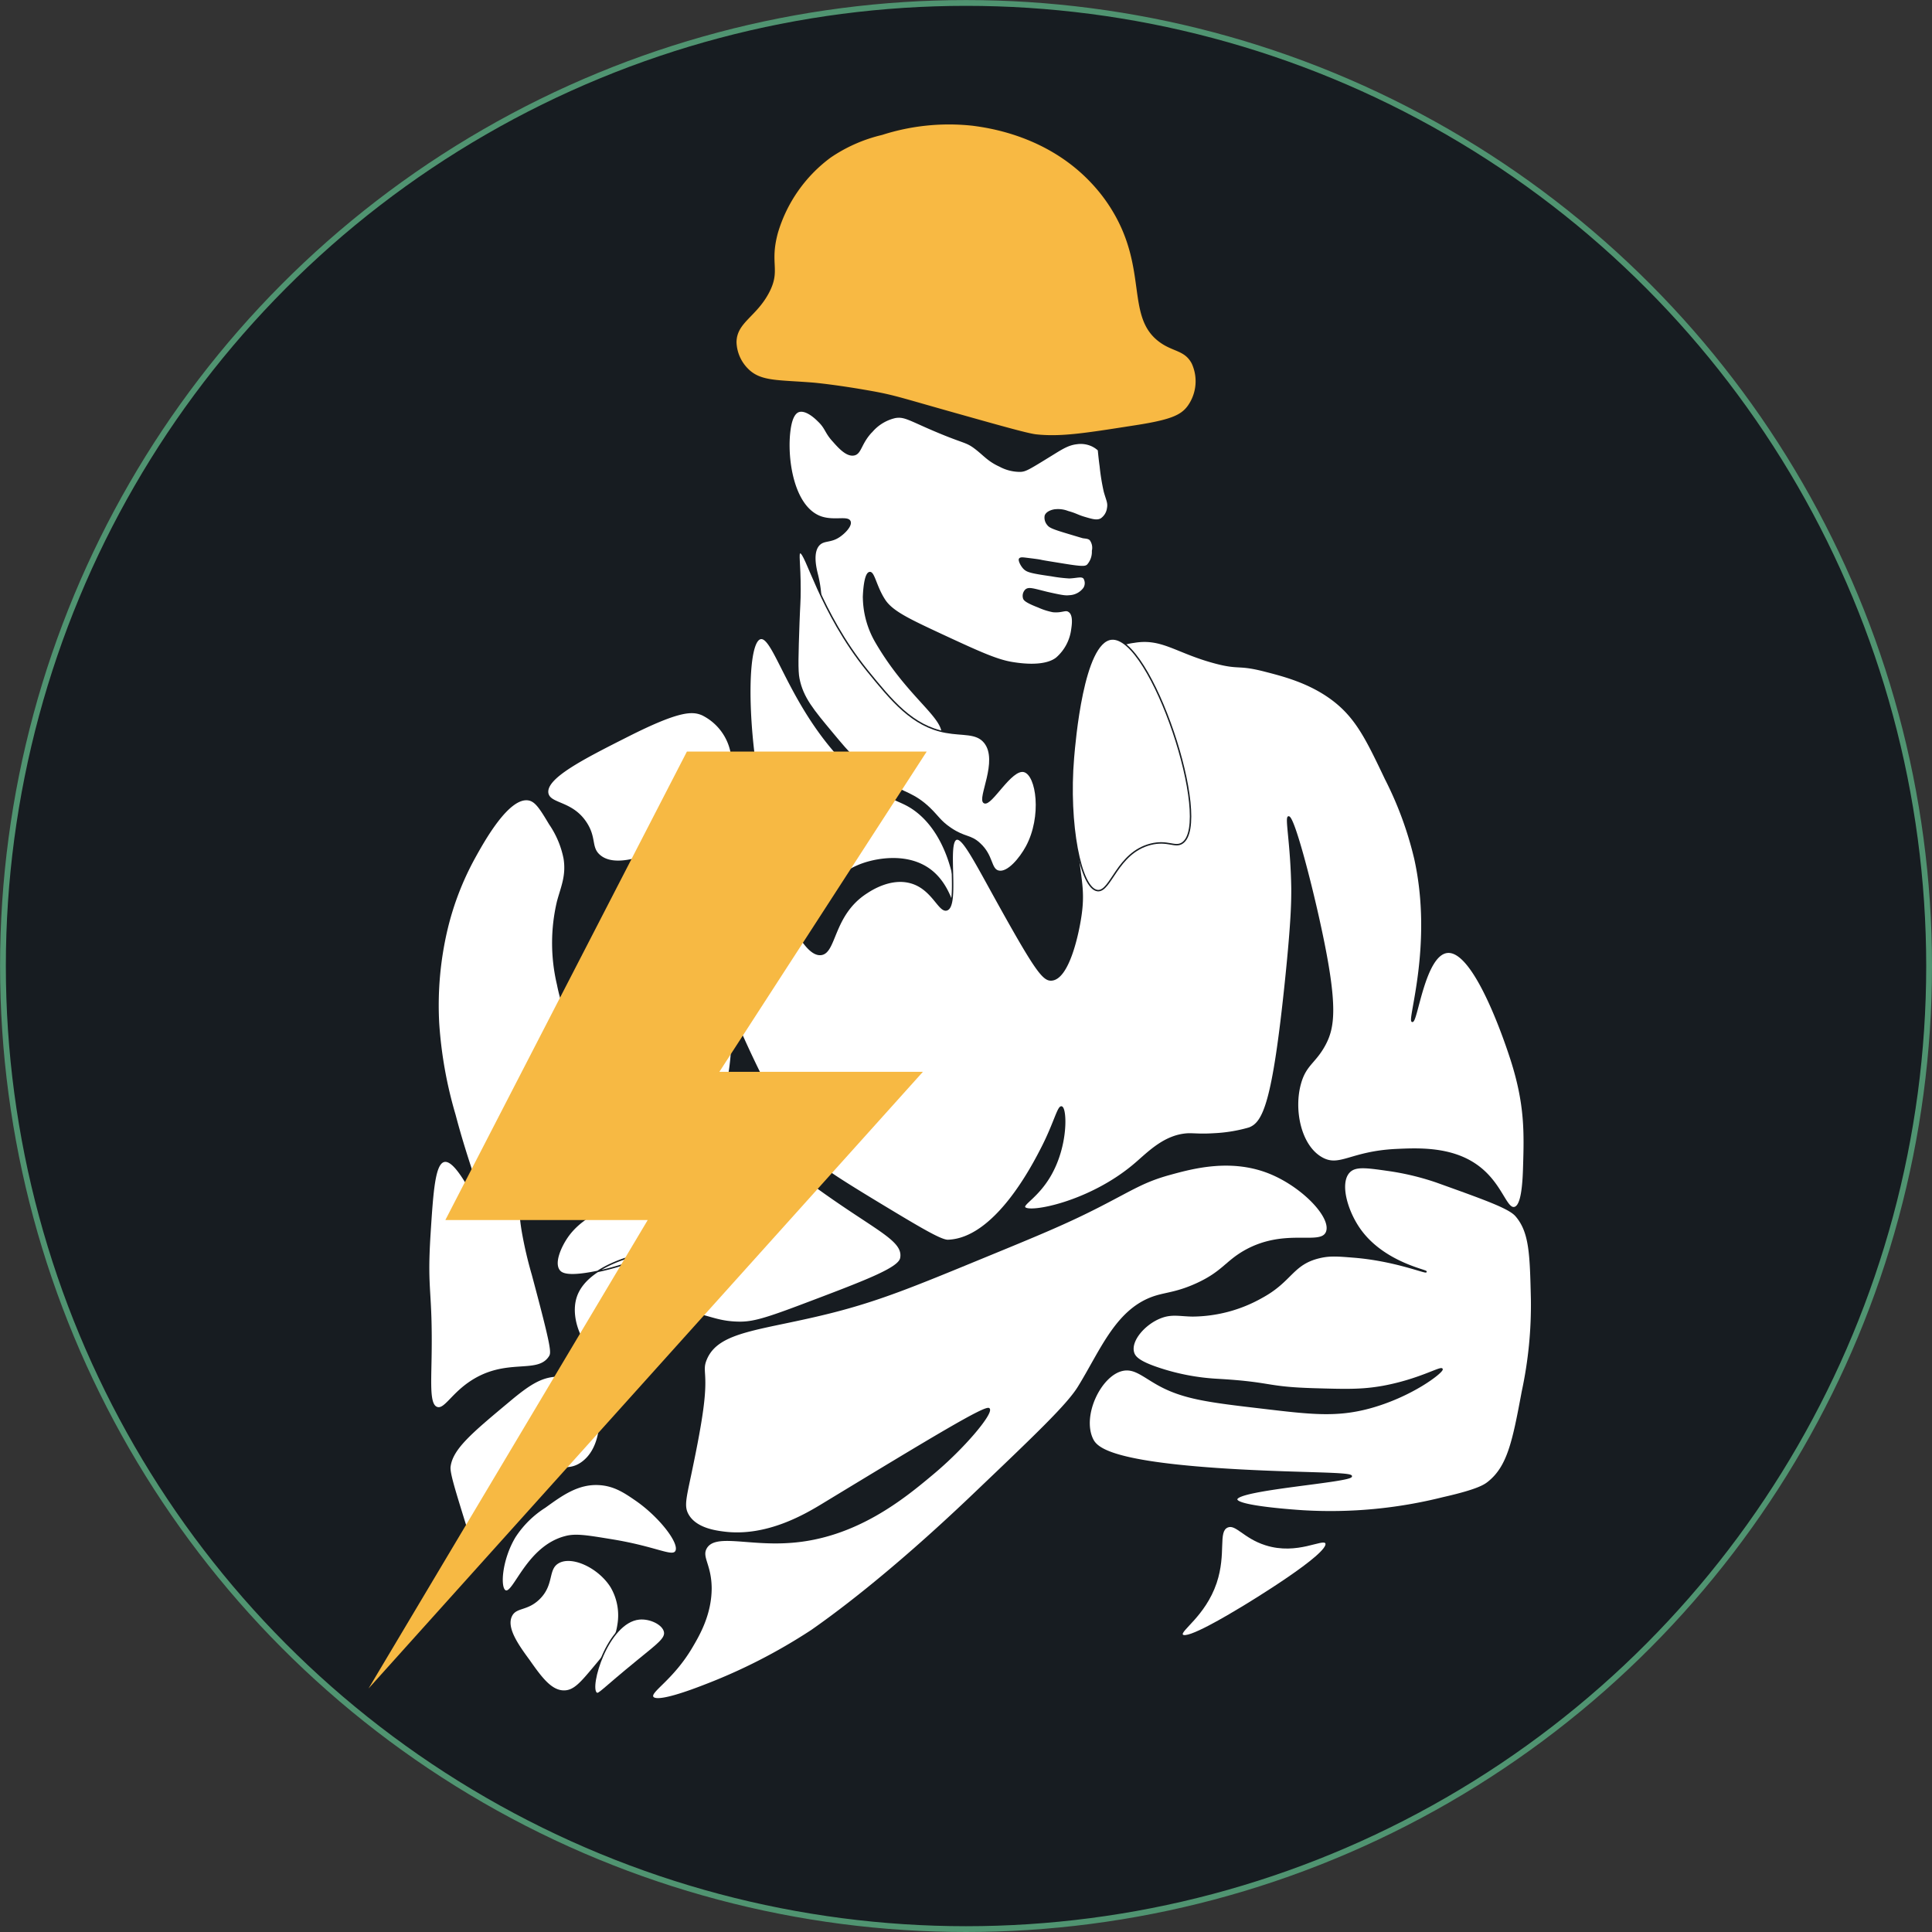 <?xml version="1.0" encoding="UTF-8"?> <svg xmlns="http://www.w3.org/2000/svg" viewBox="0 0 333.57 333.57"><rect x="0" y="0" width="333.57" height="333.57" fill="#333333" stroke="none"/> <defs> <style>.cls-1{fill:#171c21;}.cls-2{fill:#f8b943;stroke:#1d1d1b;}.cls-2,.cls-3,.cls-5{stroke-miterlimit:10;}.cls-2,.cls-3{stroke-width:0.25px;}.cls-3{fill:#fff;stroke:#171c21;}.cls-4{fill:#f7b943;}.cls-5{fill:none;stroke:#509471;}</style> </defs> <g id="Слой_2" data-name="Слой 2"> <g id="Слой_1-2" data-name="Слой 1"> <circle class="cls-1" cx="166.79" cy="166.79" r="166.28"></circle> <path class="cls-2" d="M200.15,58.87c-5.62-4.27-1.87-12.33-7.93-22.45a28.27,28.27,0,0,0-3.64-4.83c-7.68-8.26-17.85-9.63-20.61-10a37.84,37.84,0,0,0-15.71,1.59,26.69,26.69,0,0,0-8.92,3.93,25.1,25.1,0,0,0-9.13,13c-1.52,5.5.51,6.46-1.54,10.37-2.2,4.18-5.6,5.13-5.63,8.62A6.9,6.9,0,0,0,129,63.68c2.25,2.35,5.3,2,11.51,2.51,0,0,4,.36,10.19,1.48,3.85.7,5.2,1.22,14.53,3.84,8.21,2.31,12.34,3.47,13.71,3.61,4.21.44,8.3-.2,16.48-1.48,6.63-1,8.54-1.79,9.8-3.57a7.44,7.44,0,0,0,.64-7.38C204.58,60.3,202.51,60.67,200.15,58.87Z"></path> <path class="cls-3" d="M189.66,77.7c.07.7.16,1.66.32,2.8a36.73,36.73,0,0,0,.71,4.37c.41,1.48.74,1.94.56,2.87a2.69,2.69,0,0,1-1.13,1.86c-.7.39-1.47.17-2.92-.26-1.21-.36-1.36-.59-2.83-1a4.62,4.62,0,0,0-2.1-.3c-.28,0-1.5.23-1.78,1a1.84,1.84,0,0,0,.4,1.51c.31.41.69.65,3.45,1.47,1.73.52,2.59.78,2.66.79.56.08.92.08,1.24.37a2.34,2.34,0,0,1,.4,1.93,3.43,3.43,0,0,1-.87,2.47c-.4.32-.87.38-4.07-.14-2.41-.39-3.61-.58-3.94-.66s-1-.17-2.54-.36c-.67-.08-1-.12-1.17.08s.24,1.13.76,1.65,1.13.72,4.72,1.23a25.78,25.78,0,0,0,3.09.37c1.36-.06,2.12-.39,2.54.06a1.65,1.65,0,0,1,0,1.75,3.28,3.28,0,0,1-2.55,1.33c-.64.08-1.25,0-3.84-.59-2.38-.59-3.14-.88-3.66-.43a1.43,1.43,0,0,0-.36,1.41c.08.26.3.63,2.55,1.5a11.46,11.46,0,0,0,2.5.8c1.6.16,2.18-.47,2.79,0,.86.58.59,2.36.48,3.09a7.87,7.87,0,0,1-2.64,4.95c-.52.41-2.37,1.69-7.76.78-2.7-.46-5.87-1.92-12.1-4.81-5.68-2.65-8.55-4-9.85-6-1.5-2.3-1.82-4.81-2.55-4.73s-1,2.4-1.07,4.11a15.68,15.68,0,0,0,2.17,7.94c5.75,9.85,12.29,13.13,11.35,16.45-.85,3-7.46,4.73-12.47,3-5.19-1.76-7.4-6.75-8.25-8.68-3.75-8.47,1.54-13-.78-22.43-.22-.89-1.05-4,.4-5.3.87-.77,2-.33,3.49-1.4.87-.61,2-1.79,1.74-2.5-.35-.93-2.7,0-5-.78-4.87-1.71-6.05-10.31-5.37-15.11.32-2.31,1-2.92,1.48-3.11,1.21-.44,2.82,1,3.41,1.6,1.37,1.28,1.2,2,2.62,3.53,1,1.14,2.32,2.58,3.56,2.34s1.1-2.05,3.2-4.16a7.53,7.53,0,0,1,3.91-2.3c1.42-.24,2.2.26,5.55,1.74,6.5,2.85,6.54,2.26,8.36,3.66,1.49,1.15,2.17,2.1,4.15,3a7.34,7.34,0,0,0,3.58.89c.91-.06,1.37-.34,5.57-2.93,1.73-1.07,2.74-1.69,4.18-1.85a4.65,4.65,0,0,1,2.46.32A4.32,4.32,0,0,1,189.66,77.7Z"></path> <path class="cls-3" d="M131.34,110.23c-2.41.4-2.5,13.81-.31,25.78.91,5,3.34,18.37,8.46,18.93,3.15.34,4.2-4.5,10.74-6.16.93-.23,5.75-1.45,9.68.95s4.55,7.07,5,6.93c.68-.24,0-12.24-7.44-17.14-1.89-1.23-3-1.2-6.08-3.27a35.62,35.62,0,0,1-7.3-6.52C136,120.35,133.52,109.87,131.34,110.23Z"></path> <path class="cls-3" d="M195.81,110.87c4.8-.82,7.21,1.73,13.81,3.52,4.44,1.21,4,.22,8.79,1.46,3.2.82,7.53,1.94,11.43,4.78,4.28,3.13,6.09,6.93,9.38,13.83a61.37,61.37,0,0,1,5.08,13.82c3.27,14.8-1.26,27.89-.46,28.06s2.09-11.42,6-11.92c4.94-.63,10.62,17.11,11.08,18.53,2.5,7.8,2.35,12.67,2.16,18.78-.15,5.06-.8,6.59-1.6,6.77-1.43.32-2.21-4-6.12-7-4.52-3.49-10.54-3.18-14.42-3-7.77.4-9.64,3.15-12.71,1.43-3.73-2.08-5-8.35-3.72-12.87.9-3.24,2.54-3.58,4.18-6.59s2.25-6.63-.65-20.12c-1.77-8.28-4.73-19.48-5.57-19.3-.53.12.48,4.63.6,12.37,0,2.09,0,5.3-1.07,15.7-2.2,21.35-3.85,24.73-6.33,25.66a26.12,26.12,0,0,1-6.09,1c-2.17.14-3.2,0-4.3,0-4.12.13-7,3.2-9.23,5.1-7.85,6.76-18.49,8.72-19.15,7.59-.35-.59,2.26-1.82,4.38-5.43,3.12-5.32,2.8-11.72,2-11.91-.59-.14-1.22,2.78-3.34,6.94-1.61,3.15-8.09,15.84-16.29,16.1-1.22,0-4.7-2.06-11.62-6.24-9-5.44-10.34-6.5-11.79-8-2.67-2.7-4.07-5.24-6.76-10.2-5.06-9.35-8.17-17.92-8.54-17.78s1.92,4.77,1.26,11c-.24,2.25-.57,5.36-2.42,6.14-2.34,1-6.14-2.16-8-5.41a13.33,13.33,0,0,1-1.57-6.42c-.32-14.82-6.65-23.68-2.46-27.11,1.48-1.22,2.31-.14,5.86-1.9a19.66,19.66,0,0,0,6.68-5.57c3.44-4.48,3.23-8.32,4.3-8.31,1.43,0,1.68,7.05,4.64,16.09.65,2,4.81,14.68,8.49,14.33,2.62-.24,2-6.85,7.89-10.64.83-.55,4.16-2.7,7.57-1.78,3.8,1,4.94,5.12,6.28,4.72,2.17-.64-.09-11.7,1.68-12.21,1-.3,2.81,3.06,6.25,9.31,7.26,13.14,8.69,15.13,10.17,15,2.87-.2,4.55-7.66,5.05-11.12.73-5-.33-6.76-.78-13.82a82.89,82.89,0,0,1,.89-17.43c1.35-10.53,3.22-13.37,5.59-14.81A9.41,9.41,0,0,1,195.81,110.87Z"></path> <path class="cls-3" d="M261.75,209.91c2.42,2.8,2.51,6.65,2.69,14.34a71,71,0,0,1-1.58,16c-1.61,8.63-2.49,13-5.94,15.71-.62.48-1.81,1.31-7.75,2.65a79.82,79.82,0,0,1-24.08,2.27c-.83-.05-11.55-.74-11.58-2,0-1.73,19.86-3.05,19.8-4,0-.62-8.09-.46-19.21-1.06-22.63-1.23-24.79-3.87-25.51-5.39-1.91-4.08,1.43-11,5.2-11.85,2-.45,3.42.91,5.94,2.35,4.46,2.56,9.06,3.09,18.27,4.17,8.41,1,12.71,1.48,18.31,0,7.48-2,12.87-6.26,12.66-6.71s-3.93,1.85-10.21,3c-3.69.66-6.46.57-12,.41-8.45-.26-7-1.08-16.73-1.63a38.55,38.55,0,0,1-9.88-1.89c-3.53-1.16-4.23-2-4.45-2.74-.62-2.05,1.88-4.91,4.55-6,2-.82,3.3-.39,5.64-.35A24.6,24.6,0,0,0,217.83,224c5.21-2.82,5.25-5.77,10-6.89,1.75-.42,3.12-.31,5.86-.09,7.07.56,12.42,2.81,12.52,2.55s-7.41-1.59-11.46-7.36c-2.27-3.23-3.6-8.06-1.77-9.89,1.05-1.06,2.92-.81,6.61-.28a45.31,45.31,0,0,1,8.4,2C256.37,207.05,260.56,208.53,261.75,209.91Z"></path> <path class="cls-3" d="M211.9,263.63c1.49-.67,2.83,1.85,6.62,3.05,5.5,1.76,9.91-1.27,10.42-.26.92,1.79-13.65,10.59-14.41,11.05-2.39,1.44-9.66,5.81-10.4,4.82-.58-.76,3.87-3.28,5.81-9C211.65,268.19,210.12,264.44,211.9,263.63Z"></path> <path class="cls-3" d="M138.12,95.42c-.4.13,0,1.71,0,6.35,0,2.22-.1,2.77-.2,5.67-.19,5.58-.29,8.37,0,9.75.66,3.27,2.39,5.35,5.86,9.5,2.65,3.19,5.07,6.08,9.18,8.43,3.13,1.78,4.9,1.92,7.51,4.41,1.48,1.42,1.85,2.28,3.66,3.5,2.49,1.68,3.41,1.14,5,2.62,2.3,2.08,1.84,4.42,3.26,4.77,1.6.4,3.75-2.22,4.84-4.23,2.81-5.19,1.83-12.42-.42-13s-5.67,6-6.87,5.39,2.64-7.23.06-10.4c-1.42-1.74-3.77-1.21-6.71-1.76-5.77-1.06-9.31-5.42-13.58-10.67C141.52,105.6,139.12,95.09,138.12,95.42Z"></path> <path class="cls-3" d="M91.33,138.09c-3.49-.71-7.81,7.1-9.46,10.09a49.32,49.32,0,0,0-4.74,12.36,57.18,57.18,0,0,0-1.42,16.16,72.67,72.67,0,0,0,2.83,15.8c2.31,8.82,5.08,15.31,4.47,15.58s-4-8.06-6.31-7.58c-1.66.34-2,4.94-2.48,12.51-.65,10.19.38,9.4.17,21.47-.08,4.77-.29,8,1,8.53s2.42-2,5.49-4.18c6.38-4.51,11.87-1.29,14-4.58.45-.71.5-1.33-2.94-14.18a69.56,69.56,0,0,1-1.76-7.6c-.7-4.39-.17-4.51-.77-7.86-1.11-6.23-3.17-7.07-2.53-10.57.07-.41.88-4.51,4-6.23,1.58-.88,2.69-.55,5.33-1.92a8.84,8.84,0,0,0,3.07-2.07c2-2.64-1.53-6.43-3-13.85a31.08,31.08,0,0,1,0-14.31c.67-2.5,1.61-4.43,1.15-7.4a16,16,0,0,0-2.52-6C93.34,139.64,92.53,138.34,91.33,138.09Z"></path> <path class="cls-3" d="M77.67,253.24c-.12,1,.69,3.66,2.32,8.93,2.06,6.66,2.64,7.4,3.08,7.36,1-.07.47-3.89,2.86-8.58.94-1.84,2.62-5.13,6-6.75,3.76-1.8,5.81.31,8.57-1.69,3.06-2.22,3.1-6.65,3.1-7.27,0-1.09,0-4.39-2.5-6.35A7.3,7.3,0,0,0,96,237.57c-2.61.17-4.6,1.39-8.1,4.33C81.33,247.38,78.06,250.12,77.67,253.24Z"></path> <path class="cls-3" d="M87.27,274.69c-1.08-.44-.74-5.39,1.61-9.32a17.12,17.12,0,0,1,5.23-5.17c2.94-2.13,5.73-4.14,9.37-3.91,2.62.16,4.43,1.4,6.32,2.7,4.11,2.83,7.83,7.59,6.87,8.92-.72,1-3.47-.81-11.24-2.06-4-.65-6-1-7.77-.53C91,267,88.73,275.29,87.27,274.69Z"></path> <path class="cls-3" d="M88.28,279c.8-1.64,2.65-.91,4.75-2.93,2.59-2.48,1.4-5.14,3.36-6.27,2.35-1.37,7,.78,9.14,4.19a9.73,9.73,0,0,1,1.18,6.58c-.42,2.85-1.91,4.63-4.07,7.21-2.31,2.76-3.47,4.14-5.16,4.2-2.28.07-4-2.25-6.14-5.3C89.37,284,87.29,281.05,88.28,279Z"></path> <path class="cls-3" d="M110.36,279.51c1.88-.19,4.15.91,4.4,2.25.2,1.13-1.11,2.08-4.56,4.89-6.33,5.16-6.81,6-7.22,5.69C101.57,291.41,104.91,280.05,110.36,279.51Z"></path> <path class="cls-3" d="M121.91,267.29c-.89,1.58.8,2.85.84,6.88,0,4.5-2,8-3.29,10.18-3.31,5.64-7.31,7.69-6.77,8.65.65,1.13,6.64-1.11,8.92-2a96.9,96.9,0,0,0,18.52-9.47c3.13-2.19,13-9.22,27.93-23.47,10.83-10.33,16.25-15.49,18.16-18.6,3.93-6.36,6.6-13.62,13.42-15.67,1.86-.56,3.77-.65,7-2.13,4.37-2,5-3.78,8.19-5.62,7-4,13.14-.82,14.2-3.27s-3.84-7.66-9.4-10.06c-6.95-3-13.92-1-17.89.09-4.33,1.22-6.23,2.55-11.74,5.38-5.83,3-10.7,5-20.44,9-11.71,4.82-17.56,7.23-25.67,9.31-12.36,3.16-19.91,3.09-22,8.26-.81,2,.26,2.15-.57,8.42-.48,3.68-1.49,8.51-2.06,11.24-.92,4.39-1.29,5.69-.48,7.12,1.31,2.31,4.5,2.8,6,3,7.61,1.06,14.51-3.13,17.57-5,18.58-11.27,27.88-16.89,28.41-16.29.66.75-4.27,6.72-9.87,11.36-4.78,4-13.14,10.91-24.52,11.67C129.07,266.8,123.43,264.61,121.91,267.29Z"></path> <path class="cls-3" d="M155.54,217.22c.71-3.74-6.44-5.43-21.25-17.37-9.32-7.51-12.1-11.36-19-12.34-3.73-.53-6.87,0-12.75,1.09-6.5,1.16-10.46,1.93-12.05,5-1.39,2.73-.68,6.71,1.12,7.56,1.38.64,2.76-.89,5.67-2.22,6.42-2.94,13.31-1.72,13.4-1,0,.18-.46.4-8.67,3.31-3.52,1.24-4.89,1.72-5.75,3.19-1,1.78-1,4.52.28,5.54s2.84.05,6.9-1.15a44.24,44.24,0,0,1,9.57-2s-10.6.24-15.1,6.78c-1.09,1.59-2.4,4.41-1.36,5.76.37.49,1.3,1.12,5.5.37,5.58-1,10.73-3.29,10.64-3.5s-11.09,1.54-13.19,7.56c-1.49,4.29,1.76,10,3.87,10,1.51,0,1.49-3,4.58-5.21,2.62-1.92,5.59-2,8.27-2,5.34-.12,6.57,1.55,10.94,1.71,2.44.1,4.31-.34,10.92-2.83C149.5,221.16,155.21,219,155.54,217.22Z"></path> <path class="cls-3" d="M191.88,110.34c6.83-.75,17.59,31.77,12.23,35.23-1.25.81-2.51-.55-5.46.2-5.79,1.48-6.83,8.22-9.14,8-2.93-.29-5.14-11.54-4.18-22.93C185.56,128.11,187,110.87,191.88,110.34Z"></path> <path class="cls-3" d="M94.57,137c-.54-2.67,6.05-6,13.83-9.93,8.94-4.51,11.14-4.41,12.85-3.69a9.26,9.26,0,0,1,5.06,6.81c.68,3.75-1.26,6.67-2.92,9.15a20.66,20.66,0,0,1-10.13,7.79c-2.47.92-7.25,2.71-9.73.58-1.62-1.39-.62-3-2.34-5.64C98.76,138.34,95,138.93,94.57,137Z"></path> <path class="cls-4" d="M118.6,129.76H160l-35.8,55.3h35.14L63.63,291.53l48.2-80.88H76.89Z"></path> <circle class="cls-5" cx="166.79" cy="166.79" r="166.28"></circle> </g> </g> </svg> 